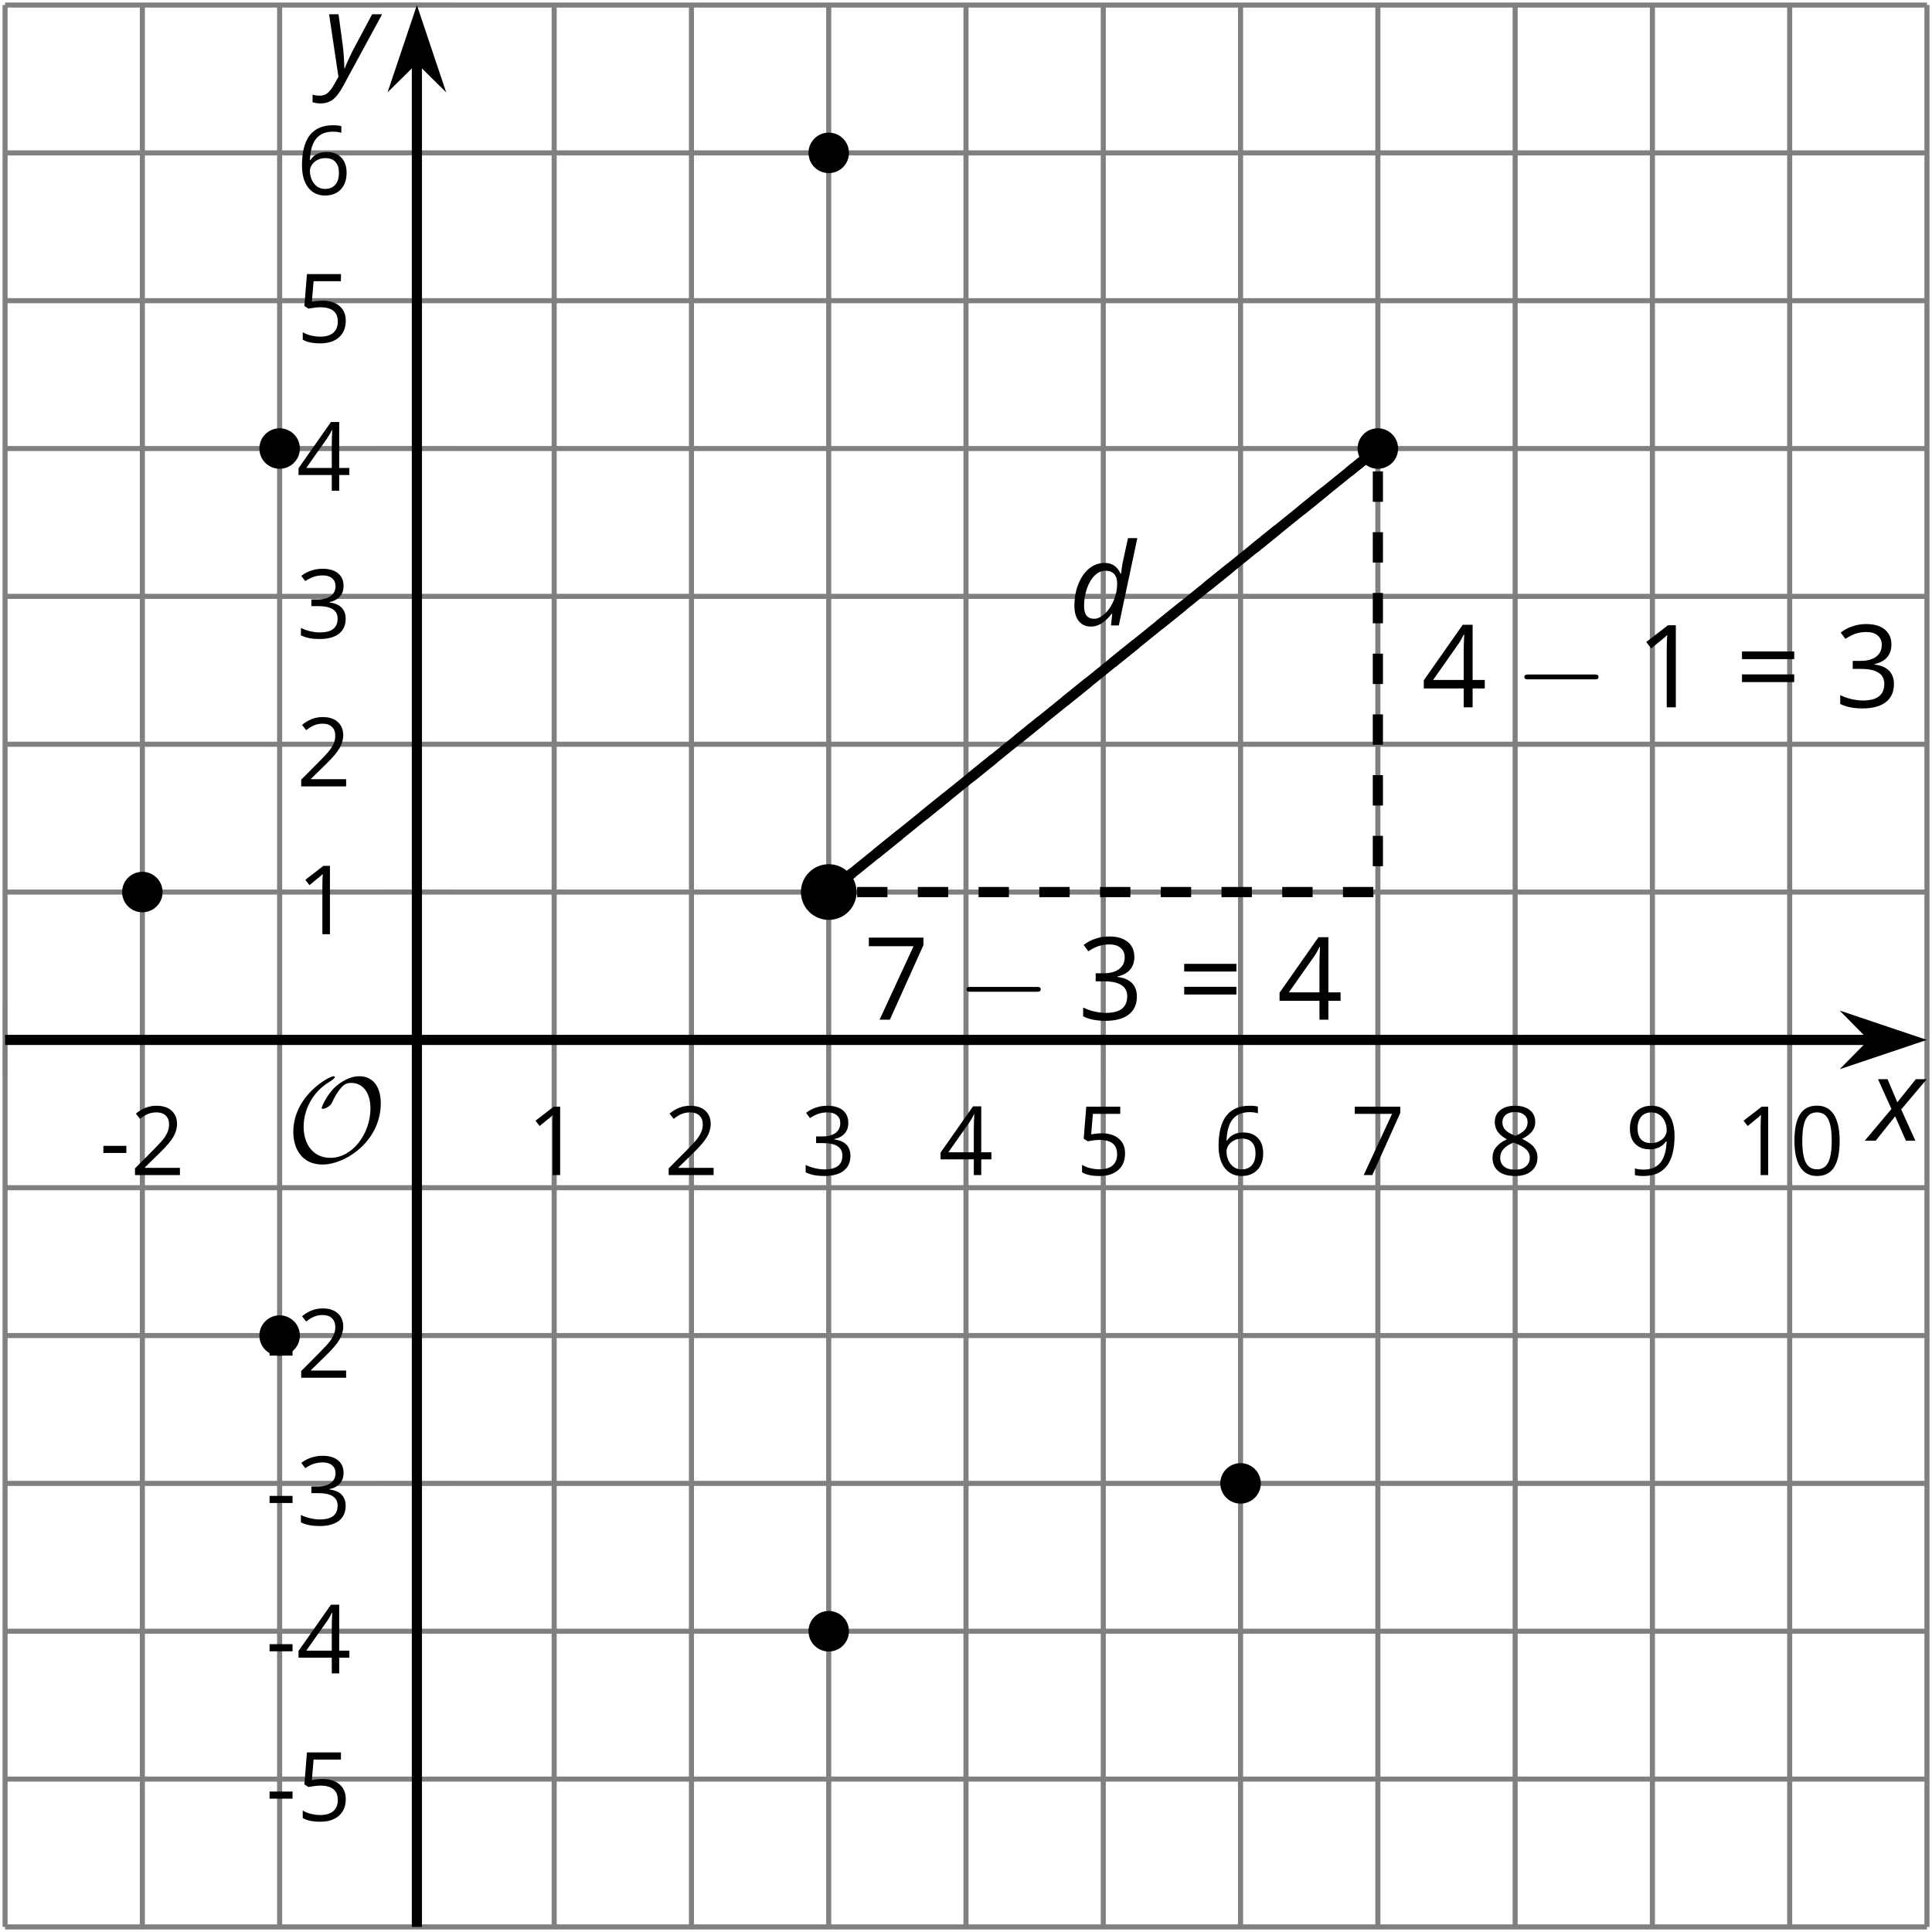<?xml version='1.0' encoding='UTF-8'?>
<!-- This file was generated by dvisvgm 2.1.3 -->
<svg height='190.161pt' version='1.1' viewBox='-72 -72 190.164 190.161' width='190.164pt' xmlns='http://www.w3.org/2000/svg' xmlns:xlink='http://www.w3.org/1999/xlink'>
<defs>
<clipPath id='clip1'>
<path d='M-71.5 117.664H117.668V-71.504H-71.5Z'/>
</clipPath>
<use id='g12-13' transform='scale(0.833)' xlink:href='#g9-13'/>
<use id='g12-16' transform='scale(0.833)' xlink:href='#g9-16'/>
<use id='g12-17' transform='scale(0.833)' xlink:href='#g9-17'/>
<use id='g12-18' transform='scale(0.833)' xlink:href='#g9-18'/>
<use id='g12-19' transform='scale(0.833)' xlink:href='#g9-19'/>
<use id='g12-20' transform='scale(0.833)' xlink:href='#g9-20'/>
<use id='g12-21' transform='scale(0.833)' xlink:href='#g9-21'/>
<use id='g12-22' transform='scale(0.833)' xlink:href='#g9-22'/>
<use id='g12-23' transform='scale(0.833)' xlink:href='#g9-23'/>
<use id='g12-24' transform='scale(0.833)' xlink:href='#g9-24'/>
<use id='g12-25' transform='scale(0.833)' xlink:href='#g9-25'/>
<path d='M0.464 -2.613H3.177V-3.453H0.464V-2.613Z' id='g9-13'/>
<path d='M5.906 -4.05C5.906 -5.398 5.68 -6.425 5.227 -7.138C4.768 -7.851 4.105 -8.204 3.227 -8.204C2.326 -8.204 1.657 -7.862 1.221 -7.182S0.564 -5.459 0.564 -4.05C0.564 -2.685 0.79 -1.652 1.243 -0.95C1.696 -0.243 2.359 0.11 3.227 0.11C4.133 0.11 4.807 -0.232 5.249 -0.923C5.685 -1.613 5.906 -2.652 5.906 -4.05ZM1.492 -4.05C1.492 -5.227 1.63 -6.077 1.906 -6.608C2.182 -7.144 2.624 -7.409 3.227 -7.409C3.84 -7.409 4.282 -7.138 4.553 -6.597C4.829 -6.061 4.967 -5.21 4.967 -4.05S4.829 -2.039 4.553 -1.492C4.282 -0.95 3.84 -0.68 3.227 -0.68C2.624 -0.68 2.182 -0.95 1.906 -1.481C1.63 -2.022 1.492 -2.873 1.492 -4.05Z' id='g9-16'/>
<path d='M3.95 0V-8.077H3.177L1.039 -6.425L1.525 -5.796C2.304 -6.431 2.746 -6.79 2.84 -6.873S3.022 -7.039 3.099 -7.116C3.072 -6.691 3.055 -6.238 3.055 -5.757V0H3.95Z' id='g9-17'/>
<path d='M5.862 0V-0.851H1.707V-0.895L3.475 -2.624C4.265 -3.392 4.801 -4.022 5.088 -4.525S5.519 -5.53 5.519 -6.044C5.519 -6.702 5.304 -7.221 4.873 -7.613C4.442 -8 3.845 -8.193 3.088 -8.193C2.21 -8.193 1.403 -7.884 0.657 -7.265L1.144 -6.641C1.514 -6.934 1.845 -7.133 2.144 -7.243C2.448 -7.354 2.762 -7.409 3.099 -7.409C3.564 -7.409 3.928 -7.282 4.188 -7.028C4.448 -6.779 4.58 -6.436 4.58 -6.006C4.58 -5.702 4.53 -5.414 4.425 -5.149S4.166 -4.613 3.961 -4.332S3.326 -3.586 2.68 -2.928L0.552 -0.79V0H5.862Z' id='g9-18'/>
<path d='M5.558 -6.177C5.558 -6.801 5.343 -7.293 4.906 -7.657C4.47 -8.011 3.862 -8.193 3.077 -8.193C2.597 -8.193 2.144 -8.122 1.713 -7.967C1.276 -7.823 0.895 -7.613 0.564 -7.354L1.028 -6.735C1.431 -6.994 1.785 -7.171 2.099 -7.265S2.746 -7.409 3.099 -7.409C3.564 -7.409 3.934 -7.298 4.199 -7.072C4.475 -6.845 4.608 -6.536 4.608 -6.144C4.608 -5.652 4.425 -5.265 4.055 -4.983C3.685 -4.707 3.188 -4.569 2.558 -4.569H1.751V-3.779H2.547C4.088 -3.779 4.856 -3.287 4.856 -2.309C4.856 -1.215 4.16 -0.669 2.762 -0.669C2.409 -0.669 2.033 -0.713 1.635 -0.807C1.243 -0.895 0.867 -1.028 0.519 -1.199V-0.326C0.856 -0.166 1.199 -0.05 1.558 0.011C1.912 0.077 2.304 0.11 2.729 0.11C3.713 0.11 4.47 -0.099 5.006 -0.508C5.541 -0.923 5.807 -1.519 5.807 -2.287C5.807 -2.823 5.652 -3.26 5.337 -3.591S4.541 -4.127 3.895 -4.21V-4.254C4.425 -4.365 4.834 -4.586 5.127 -4.912C5.414 -5.238 5.558 -5.663 5.558 -6.177Z' id='g9-19'/>
<path d='M6.243 -1.856V-2.691H5.044V-8.122H4.072L0.238 -2.657V-1.856H4.166V0H5.044V-1.856H6.243ZM4.166 -2.691H1.155L3.68 -6.282C3.834 -6.514 4 -6.807 4.177 -7.16H4.221C4.182 -6.497 4.166 -5.901 4.166 -5.376V-2.691Z' id='g9-20'/>
<path d='M3.077 -4.934C2.657 -4.934 2.238 -4.89 1.812 -4.807L2.017 -7.232H5.249V-8.077H1.232L0.928 -4.298L1.403 -3.994C1.989 -4.099 2.459 -4.155 2.807 -4.155C4.188 -4.155 4.878 -3.591 4.878 -2.464C4.878 -1.884 4.696 -1.442 4.343 -1.138C3.978 -0.834 3.475 -0.68 2.829 -0.68C2.459 -0.68 2.077 -0.729 1.696 -0.818C1.315 -0.917 0.994 -1.044 0.735 -1.21V-0.326C1.215 -0.033 1.906 0.11 2.818 0.11C3.751 0.11 4.486 -0.127 5.017 -0.602C5.553 -1.077 5.818 -1.735 5.818 -2.569C5.818 -3.304 5.575 -3.878 5.083 -4.298C4.597 -4.724 3.928 -4.934 3.077 -4.934Z' id='g9-21'/>
<path d='M0.646 -3.453C0.646 -2.332 0.89 -1.459 1.381 -0.829C1.873 -0.204 2.536 0.11 3.37 0.11C4.149 0.11 4.773 -0.133 5.227 -0.608C5.691 -1.094 5.917 -1.751 5.917 -2.591C5.917 -3.343 5.707 -3.939 5.293 -4.376C4.873 -4.812 4.298 -5.033 3.575 -5.033C2.696 -5.033 2.055 -4.718 1.652 -4.083H1.586C1.63 -5.238 1.878 -6.088 2.337 -6.63C2.796 -7.166 3.453 -7.436 4.32 -7.436C4.685 -7.436 5.011 -7.392 5.293 -7.298V-8.088C5.055 -8.16 4.724 -8.193 4.309 -8.193C3.099 -8.193 2.188 -7.801 1.569 -7.017C0.956 -6.227 0.646 -5.039 0.646 -3.453ZM3.359 -0.669C3.011 -0.669 2.702 -0.762 2.431 -0.956C2.166 -1.149 1.956 -1.409 1.807 -1.735S1.586 -2.414 1.586 -2.796C1.586 -3.055 1.669 -3.304 1.834 -3.541C1.994 -3.779 2.215 -3.967 2.492 -4.105S3.072 -4.309 3.403 -4.309C3.939 -4.309 4.337 -4.155 4.608 -3.851S5.011 -3.127 5.011 -2.591C5.011 -1.967 4.867 -1.492 4.575 -1.16C4.287 -0.834 3.884 -0.669 3.359 -0.669Z' id='g9-22'/>
<path d='M1.575 0H2.591L5.895 -7.343V-8.077H0.519V-7.232H4.923L1.575 0Z' id='g9-23'/>
<path d='M3.227 -8.193C2.503 -8.193 1.923 -8.022 1.492 -7.669C1.055 -7.326 0.84 -6.856 0.84 -6.271C0.84 -5.856 0.95 -5.486 1.171 -5.149C1.392 -4.818 1.757 -4.508 2.265 -4.221C1.138 -3.707 0.575 -2.983 0.575 -2.061C0.575 -1.37 0.807 -0.834 1.271 -0.453C1.735 -0.077 2.398 0.11 3.26 0.11C4.072 0.11 4.713 -0.088 5.182 -0.486C5.652 -0.89 5.884 -1.425 5.884 -2.094C5.884 -2.547 5.746 -2.945 5.47 -3.293C5.193 -3.635 4.729 -3.961 4.072 -4.276C4.613 -4.547 5.006 -4.845 5.254 -5.171S5.624 -5.862 5.624 -6.26C5.624 -6.862 5.409 -7.337 4.978 -7.68S3.961 -8.193 3.227 -8.193ZM1.481 -2.039C1.481 -2.436 1.602 -2.779 1.851 -3.061C2.099 -3.348 2.497 -3.608 3.044 -3.845C3.757 -3.586 4.26 -3.315 4.547 -3.039C4.834 -2.757 4.978 -2.442 4.978 -2.083C4.978 -1.635 4.823 -1.282 4.519 -1.022S3.785 -0.635 3.238 -0.635C2.68 -0.635 2.249 -0.757 1.945 -1.006C1.635 -1.254 1.481 -1.597 1.481 -2.039ZM3.215 -7.448C3.685 -7.448 4.05 -7.337 4.32 -7.116C4.586 -6.901 4.718 -6.602 4.718 -6.232C4.718 -5.895 4.608 -5.597 4.387 -5.343C4.171 -5.088 3.796 -4.851 3.271 -4.63C2.685 -4.873 2.282 -5.116 2.066 -5.359S1.74 -5.895 1.74 -6.232C1.74 -6.602 1.873 -6.895 2.133 -7.116S2.757 -7.448 3.215 -7.448Z' id='g9-24'/>
<path d='M5.862 -4.63C5.862 -5.365 5.751 -6 5.53 -6.541C5.309 -7.077 4.994 -7.492 4.586 -7.768C4.171 -8.055 3.691 -8.193 3.144 -8.193C2.376 -8.193 1.762 -7.95 1.293 -7.464C0.818 -6.978 0.586 -6.315 0.586 -5.475C0.586 -4.707 0.796 -4.111 1.215 -3.685S2.204 -3.044 2.917 -3.044C3.337 -3.044 3.713 -3.127 4.05 -3.282C4.387 -3.448 4.652 -3.68 4.856 -3.983H4.923C4.884 -2.851 4.635 -2.017 4.188 -1.47C3.735 -0.917 3.066 -0.646 2.182 -0.646C1.807 -0.646 1.47 -0.696 1.177 -0.79V0C1.425 0.072 1.768 0.11 2.193 0.11C4.641 0.11 5.862 -1.47 5.862 -4.63ZM3.144 -7.409C3.492 -7.409 3.801 -7.315 4.077 -7.127C4.343 -6.939 4.558 -6.68 4.707 -6.354S4.934 -5.669 4.934 -5.282C4.934 -5.022 4.851 -4.779 4.691 -4.541S4.309 -4.122 4.022 -3.983C3.746 -3.845 3.436 -3.779 3.099 -3.779C2.558 -3.779 2.155 -3.934 1.89 -4.232C1.624 -4.541 1.492 -4.956 1.492 -5.486C1.492 -6.088 1.635 -6.564 1.923 -6.901S2.619 -7.409 3.144 -7.409Z' id='g9-25'/>
<path d='M0.657 -4.74H5.796V-5.497H0.657V-4.74ZM0.657 -2.481H5.796V-3.238H0.657V-2.481Z' id='g9-29'/>
<path d='M3.53 -6.155C2.972 -6.155 2.464 -5.978 2.011 -5.619C1.564 -5.26 1.204 -4.757 0.939 -4.099S0.541 -2.724 0.541 -1.934C0.541 -1.293 0.685 -0.79 0.972 -0.431S1.657 0.11 2.171 0.11C2.519 0.11 2.851 0.017 3.177 -0.177S3.851 -0.696 4.221 -1.155H4.265L4.144 0H4.912L6.735 -8.597H5.818L5.387 -6.619C5.282 -6.182 5.199 -5.674 5.138 -5.105H5.083C4.762 -5.807 4.243 -6.155 3.53 -6.155ZM2.481 -0.657C1.823 -0.657 1.492 -1.077 1.492 -1.912C1.492 -2.519 1.591 -3.099 1.779 -3.646C1.978 -4.199 2.232 -4.63 2.553 -4.928C2.867 -5.238 3.215 -5.387 3.586 -5.387C3.967 -5.387 4.254 -5.282 4.453 -5.066S4.751 -4.541 4.751 -4.133C4.751 -3.575 4.641 -3.028 4.431 -2.497C4.21 -1.956 3.923 -1.519 3.553 -1.171C3.182 -0.829 2.829 -0.657 2.481 -0.657Z' id='g4-68'/>
<path d='M2.58 -2.398L3.641 0H4.569L3.177 -3.077L5.691 -6.055H4.619L2.796 -3.779L1.834 -6.055H0.895L2.215 -3.122L-0.409 0H0.669L2.58 -2.398Z' id='g4-88'/>
<path d='M0.541 -6.055L1.459 0.099L1.039 0.851C0.834 1.215 0.624 1.492 0.409 1.68C0.199 1.862 -0.061 1.956 -0.365 1.956C-0.613 1.956 -0.856 1.923 -1.088 1.856V2.602C-0.84 2.68 -0.58 2.718 -0.315 2.718C0.155 2.718 0.558 2.597 0.895 2.348S1.569 1.663 1.912 1.028L5.757 -6.055H4.774L2.978 -2.691C2.884 -2.53 2.746 -2.243 2.553 -1.829S2.199 -1.044 2.072 -0.724H2.039C2.039 -1.028 2.022 -1.425 1.989 -1.923C1.95 -2.414 1.917 -2.79 1.878 -3.044L1.47 -6.055H0.541Z' id='g4-89'/>
<path d='M7.878 -2.75C8.082 -2.75 8.297 -2.75 8.297 -2.989S8.082 -3.228 7.878 -3.228H1.411C1.207 -3.228 0.992 -3.228 0.992 -2.989S1.207 -2.75 1.411 -2.75H7.878Z' id='g10-0'/>
<path d='M9.289 -5.762C9.289 -7.281 8.62 -8.428 7.161 -8.428C5.918 -8.428 4.866 -7.424 4.782 -7.352C3.826 -6.408 3.467 -5.332 3.467 -5.308C3.467 -5.236 3.527 -5.224 3.587 -5.224C3.814 -5.224 4.005 -5.344 4.184 -5.475C4.399 -5.631 4.411 -5.667 4.543 -5.942C4.651 -6.181 4.926 -6.767 5.368 -7.269C5.655 -7.592 5.894 -7.771 6.372 -7.771C7.532 -7.771 8.273 -6.814 8.273 -5.248C8.273 -2.809 6.539 -0.395 4.328 -0.395C2.63 -0.395 1.698 -1.745 1.698 -3.455C1.698 -5.081 2.534 -6.874 4.28 -7.902C4.399 -7.974 4.758 -8.189 4.758 -8.345C4.758 -8.428 4.663 -8.428 4.639 -8.428C4.22 -8.428 0.681 -6.528 0.681 -2.941C0.681 -1.267 1.554 0.263 3.539 0.263C5.87 0.263 9.289 -2.08 9.289 -5.762Z' id='g10-79'/>
</defs>
<g id='page1'>
<path d='M-71.5 117.664V-71.504M117.668 117.664V-71.504' fill='none' stroke='#808080' stroke-linejoin='bevel' stroke-miterlimit='10.037' stroke-width='0.5'/>
<path d='M-57.988 117.664V-71.504M-44.477 117.664V-71.504M-17.453 117.664V-71.504M-3.941 117.664V-71.504M9.57 117.664V-71.504M23.082 117.664V-71.504M36.594 117.664V-71.504M50.105 117.664V-71.504M63.621 117.664V-71.504M77.133 117.664V-71.504M90.644 117.664V-71.504M104.156 117.664V-71.504' fill='none' stroke='#808080' stroke-linejoin='bevel' stroke-miterlimit='10.037' stroke-width='0.5'/>
<path d='M-71.5 117.664H117.668M-71.5 -71.504H117.668' fill='none' stroke='#808080' stroke-linejoin='bevel' stroke-miterlimit='10.037' stroke-width='0.5'/>
<path d='M-71.5 103.113H117.668M-71.5 88.558H117.668M-71.5 74.008H117.668M-71.5 59.457H117.668M-71.5 44.906H117.668M-71.5 15.805H117.668M-71.5 1.254H117.668M-71.5 -13.301H117.668M-71.5 -27.852H117.668M-71.5 -42.402H117.668M-71.5 -56.953H117.668' fill='none' stroke='#808080' stroke-linejoin='bevel' stroke-miterlimit='10.037' stroke-width='0.5'/>
<path d='M-71.5 33.957V26.754M117.668 33.957V26.754' fill='none' stroke='#808080' stroke-linejoin='bevel' stroke-miterlimit='10.037' stroke-width='0.4'/>
<path d='M-57.988 33.957V26.754M-44.477 33.957V26.754M-17.453 33.957V26.754M-3.941 33.957V26.754M9.57 33.957V26.754M23.082 33.957V26.754M36.594 33.957V26.754M50.105 33.957V26.754M63.621 33.957V26.754M77.133 33.957V26.754M90.644 33.957V26.754M104.156 33.957V26.754' fill='none' stroke='#808080' stroke-linejoin='bevel' stroke-miterlimit='10.037' stroke-width='0.4'/>
<path d='M-34.566 117.664H-27.363M-34.566 -71.504H-27.363' fill='none' stroke='#808080' stroke-linejoin='bevel' stroke-miterlimit='10.037' stroke-width='0.4'/>
<path d='M-34.566 103.113H-27.363M-34.566 88.558H-27.363M-34.566 74.008H-27.363M-34.566 59.457H-27.363M-34.566 44.906H-27.363M-34.566 15.805H-27.363M-34.566 1.254H-27.363M-34.566 -13.301H-27.363M-34.566 -27.852H-27.363M-34.566 -42.402H-27.363M-34.566 -56.953H-27.363' fill='none' stroke='#808080' stroke-linejoin='bevel' stroke-miterlimit='10.037' stroke-width='0.4'/>
<path d='M-71.5 30.355H112.375' fill='none' stroke='#000000' stroke-linejoin='bevel' stroke-miterlimit='10.037' stroke-width='1'/>
<path d='M116.094 30.355L110.902 28.609L112.625 30.355L110.902 32.102Z'/>
<path d='M116.094 30.355L110.902 28.609L112.625 30.355L110.902 32.102Z' fill='none' stroke='#000000' stroke-miterlimit='10.037' stroke-width='1'/>
<path d='M-30.965 117.664V-66.211' fill='none' stroke='#000000' stroke-linejoin='bevel' stroke-miterlimit='10.037' stroke-width='1'/>
<path d='M-30.965 -69.93L-32.711 -64.738L-30.965 -66.461L-29.223 -64.738Z'/>
<path d='M-30.965 -69.93L-32.711 -64.738L-30.965 -66.461L-29.223 -64.738Z' fill='none' stroke='#000000' stroke-miterlimit='10.037' stroke-width='1'/>
<g transform='matrix(1 0 0 1 8.793 -73.504)'>
<use x='-71.004' xlink:href='#g12-13' y='117.165'/>
<use x='-67.966' xlink:href='#g12-18' y='117.165'/>
</g>
<g transform='matrix(1 0 0 1 50.848 -73.504)'>
<use x='-71.004' xlink:href='#g12-17' y='117.165'/>
</g>
<g transform='matrix(1 0 0 1 64.36 -73.504)'>
<use x='-71.004' xlink:href='#g12-18' y='117.165'/>
</g>
<g transform='matrix(1 0 0 1 77.873 -73.504)'>
<use x='-71.004' xlink:href='#g12-19' y='117.165'/>
</g>
<g transform='matrix(1 0 0 1 91.385 -73.504)'>
<use x='-71.004' xlink:href='#g12-20' y='117.165'/>
</g>
<g transform='matrix(1 0 0 1 104.897 -73.504)'>
<use x='-71.004' xlink:href='#g12-21' y='117.165'/>
</g>
<g transform='matrix(1 0 0 1 118.409 -73.504)'>
<use x='-71.004' xlink:href='#g12-22' y='117.165'/>
</g>
<g transform='matrix(1 0 0 1 131.921 -73.504)'>
<use x='-71.004' xlink:href='#g12-23' y='117.165'/>
</g>
<g transform='matrix(1 0 0 1 145.433 -73.504)'>
<use x='-71.004' xlink:href='#g12-24' y='117.165'/>
</g>
<g transform='matrix(1 0 0 1 158.945 -73.504)'>
<use x='-71.004' xlink:href='#g12-25' y='117.165'/>
</g>
<g transform='matrix(1 0 0 1 169.755 -73.504)'>
<use x='-71.004' xlink:href='#g12-17' y='117.165'/>
<use x='-65.6' xlink:href='#g12-16' y='117.165'/>
</g>
<g transform='matrix(1 0 0 1 25.152 -9.948)'>
<use x='-71.004' xlink:href='#g12-13' y='117.165'/>
<use x='-67.966' xlink:href='#g12-21' y='117.165'/>
</g>
<g transform='matrix(1 0 0 1 25.152 -24.454)'>
<use x='-71.004' xlink:href='#g12-13' y='117.165'/>
<use x='-67.966' xlink:href='#g12-20' y='117.165'/>
</g>
<g transform='matrix(1 0 0 1 25.152 -39.05)'>
<use x='-71.004' xlink:href='#g12-13' y='117.165'/>
<use x='-67.966' xlink:href='#g12-19' y='117.165'/>
</g>
<g transform='matrix(1 0 0 1 25.152 -53.557)'>
<use x='-71.004' xlink:href='#g12-13' y='117.165'/>
<use x='-67.966' xlink:href='#g12-18' y='117.165'/>
</g>
<g transform='matrix(1 0 0 1 28.19 -97.211)'>
<use x='-71.004' xlink:href='#g12-17' y='117.165'/>
</g>
<g transform='matrix(1 0 0 1 28.19 -111.762)'>
<use x='-71.004' xlink:href='#g12-18' y='117.165'/>
</g>
<g transform='matrix(1 0 0 1 28.19 -126.358)'>
<use x='-71.004' xlink:href='#g12-19' y='117.165'/>
</g>
<g transform='matrix(1 0 0 1 28.19 -140.865)'>
<use x='-71.004' xlink:href='#g12-20' y='117.165'/>
</g>
<g transform='matrix(1 0 0 1 28.19 -155.461)'>
<use x='-71.004' xlink:href='#g12-21' y='117.165'/>
</g>
<g transform='matrix(1 0 0 1 28.19 -170.012)'>
<use x='-71.004' xlink:href='#g12-22' y='117.165'/>
</g>
<path clip-path='url(#clip1)' d='M9.57 15.805L63.621 -27.852' fill='none' stroke='#000000' stroke-linejoin='bevel' stroke-miterlimit='10.037' stroke-width='1'/>
<path clip-path='url(#clip1)' d='M9.57 15.805L63.621 -27.852V15.805H9.57' fill='none' stroke='#000000' stroke-dasharray='2.989,2.989' stroke-linejoin='bevel' stroke-miterlimit='10.037' stroke-width='1'/>
<g transform='matrix(1 0 0 1 104.214 -127.602)'>
<use x='-71.004' xlink:href='#g4-68' y='117.165'/>
</g>
<g transform='matrix(1 0 0 1 138.907 -119.547)'>
<use x='-71.004' xlink:href='#g9-20' y='117.165'/>
<use x='-61.862' xlink:href='#g10-0' y='117.165'/>
<use x='-49.907' xlink:href='#g9-17' y='117.165'/>
<use x='-40.101' xlink:href='#g9-29' y='117.165'/>
<use x='-30.295' xlink:href='#g9-19' y='117.165'/>
</g>
<g transform='matrix(1 0 0 1 84.002 -88.798)'>
<use x='-71.004' xlink:href='#g9-23' y='117.165'/>
<use x='-61.862' xlink:href='#g10-0' y='117.165'/>
<use x='-49.907' xlink:href='#g9-19' y='117.165'/>
<use x='-40.101' xlink:href='#g9-29' y='117.165'/>
<use x='-30.295' xlink:href='#g9-20' y='117.165'/>
</g>
<path clip-path='url(#clip1)' d='M12.312 15.805C12.312 14.289 11.086 13.062 9.57 13.062C8.059 13.062 6.832 14.289 6.832 15.805C6.832 17.316 8.059 18.543 9.57 18.543C11.086 18.543 12.312 17.316 12.312 15.805Z'/>
<path clip-path='url(#clip1)' d='M65.613 -27.852C65.613 -28.949 64.719 -29.844 63.621 -29.844C62.519 -29.844 61.625 -28.949 61.625 -27.852C61.625 -26.75 62.519 -25.86 63.621 -25.86C64.719 -25.86 65.613 -26.75 65.613 -27.852Z'/>
<path clip-path='url(#clip1)' d='M11.562 -56.953C11.562 -58.055 10.672 -58.945 9.57 -58.945C8.469 -58.945 7.578 -58.055 7.578 -56.953C7.578 -55.852 8.469 -54.961 9.57 -54.961C10.672 -54.961 11.562 -55.852 11.562 -56.953Z'/>
<path clip-path='url(#clip1)' d='M-42.484 -27.852C-42.484 -28.949 -43.379 -29.844 -44.477 -29.844C-45.578 -29.844 -46.469 -28.949 -46.469 -27.852C-46.469 -26.75 -45.578 -25.86 -44.477 -25.86C-43.379 -25.86 -42.484 -26.75 -42.484 -27.852Z'/>
<path clip-path='url(#clip1)' d='M-55.996 15.805C-55.996 14.703 -56.891 13.812 -57.988 13.812C-59.09 13.812 -59.98 14.703 -59.98 15.805C-59.98 16.902 -59.09 17.797 -57.988 17.797C-56.891 17.797 -55.996 16.902 -55.996 15.805Z'/>
<path clip-path='url(#clip1)' d='M-42.484 59.457C-42.484 58.355 -43.379 57.465 -44.477 57.465C-45.578 57.465 -46.469 58.355 -46.469 59.457S-45.578 61.449 -44.477 61.449C-43.379 61.449 -42.484 60.559 -42.484 59.457Z'/>
<path clip-path='url(#clip1)' d='M11.562 88.558C11.562 87.461 10.672 86.566 9.57 86.566C8.469 86.566 7.578 87.461 7.578 88.558C7.578 89.66 8.469 90.555 9.57 90.555C10.672 90.555 11.562 89.66 11.562 88.558Z'/>
<path clip-path='url(#clip1)' d='M52.101 74.008C52.101 72.91 51.207 72.016 50.105 72.016C49.008 72.016 48.113 72.91 48.113 74.008C48.113 75.109 49.008 76 50.105 76C51.207 76 52.101 75.109 52.101 74.008Z'/>
<g transform='matrix(1 0 0 1 27.193 -74.805)'>
<use x='-71.004' xlink:href='#g10-79' y='117.165'/>
</g>
<g transform='matrix(1 0 0 1 182.959 -76.888)'>
<use x='-71.004' xlink:href='#g4-88' y='117.165'/>
</g>
<g transform='matrix(1 0 0 1 30.856 -181.703)'>
<use x='-71.004' xlink:href='#g4-89' y='117.165'/>
</g>
</g>
</svg>